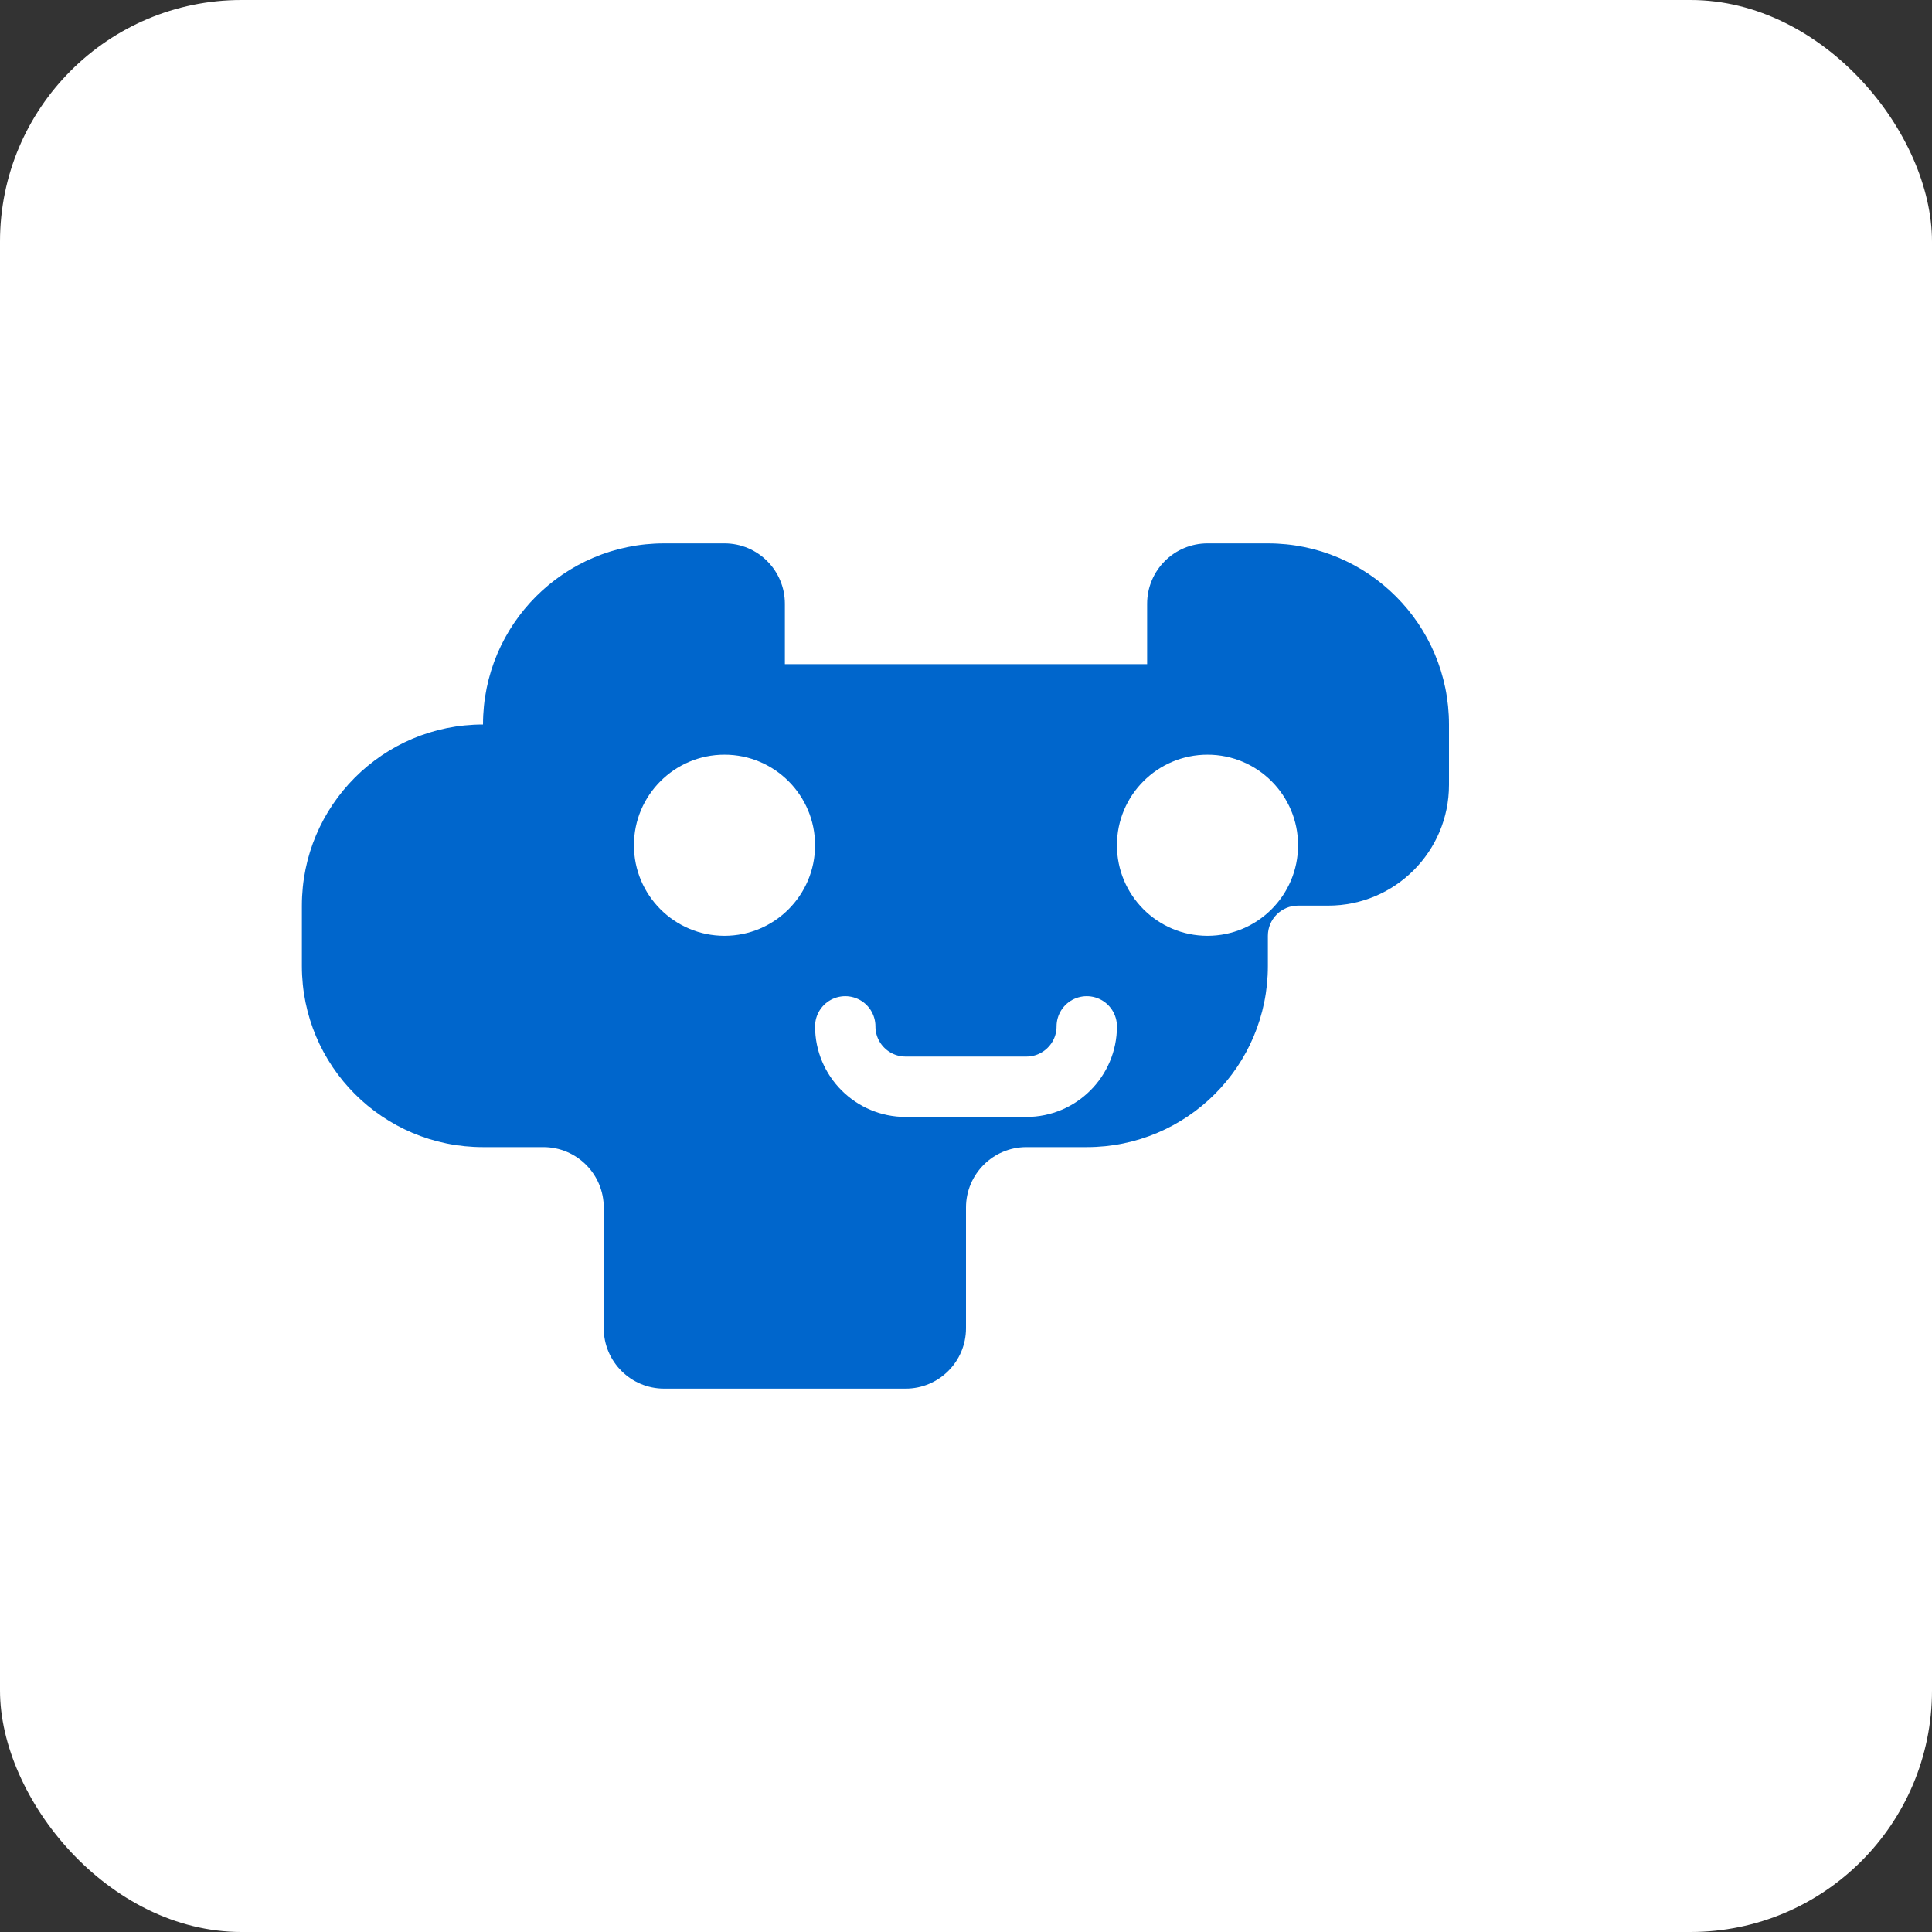 <svg width="32" height="32" viewBox="0 0 32 32" fill="none" xmlns="http://www.w3.org/2000/svg">
  <rect x="0" y="0" width="32" height="32" fill="#333333" stroke="none"/>
  <rect width="32" height="32" rx="4" fill="white"/>
  <path d="M8 12C8 10.343 9.343 9 11 9H12C12.552 9 13 9.448 13 10V11H19V10C19 9.448 19.448 9 20 9H21C22.657 9 24 10.343 24 12V13C24 14.105 23.105 15 22 15H21.5C21.224 15 21 15.224 21 15.5V16C21 17.657 19.657 19 18 19H17C16.448 19 16 19.448 16 20V22C16 22.552 15.552 23 15 23H11C10.448 23 10 22.552 10 22V20C10 19.448 9.552 19 9 19H8C6.343 19 5 17.657 5 16V15C5 13.343 6.343 12 8 12Z" fill="#0066cc"/>
  <circle cx="12" cy="14" r="1.5" fill="white"/>
  <circle cx="20" cy="14" r="1.5" fill="white"/>
  <path d="M14 17C14 17.552 14.448 18 15 18H17C17.552 18 18 17.552 18 17" stroke="white" stroke-width="1" stroke-linecap="round"/>
</svg>